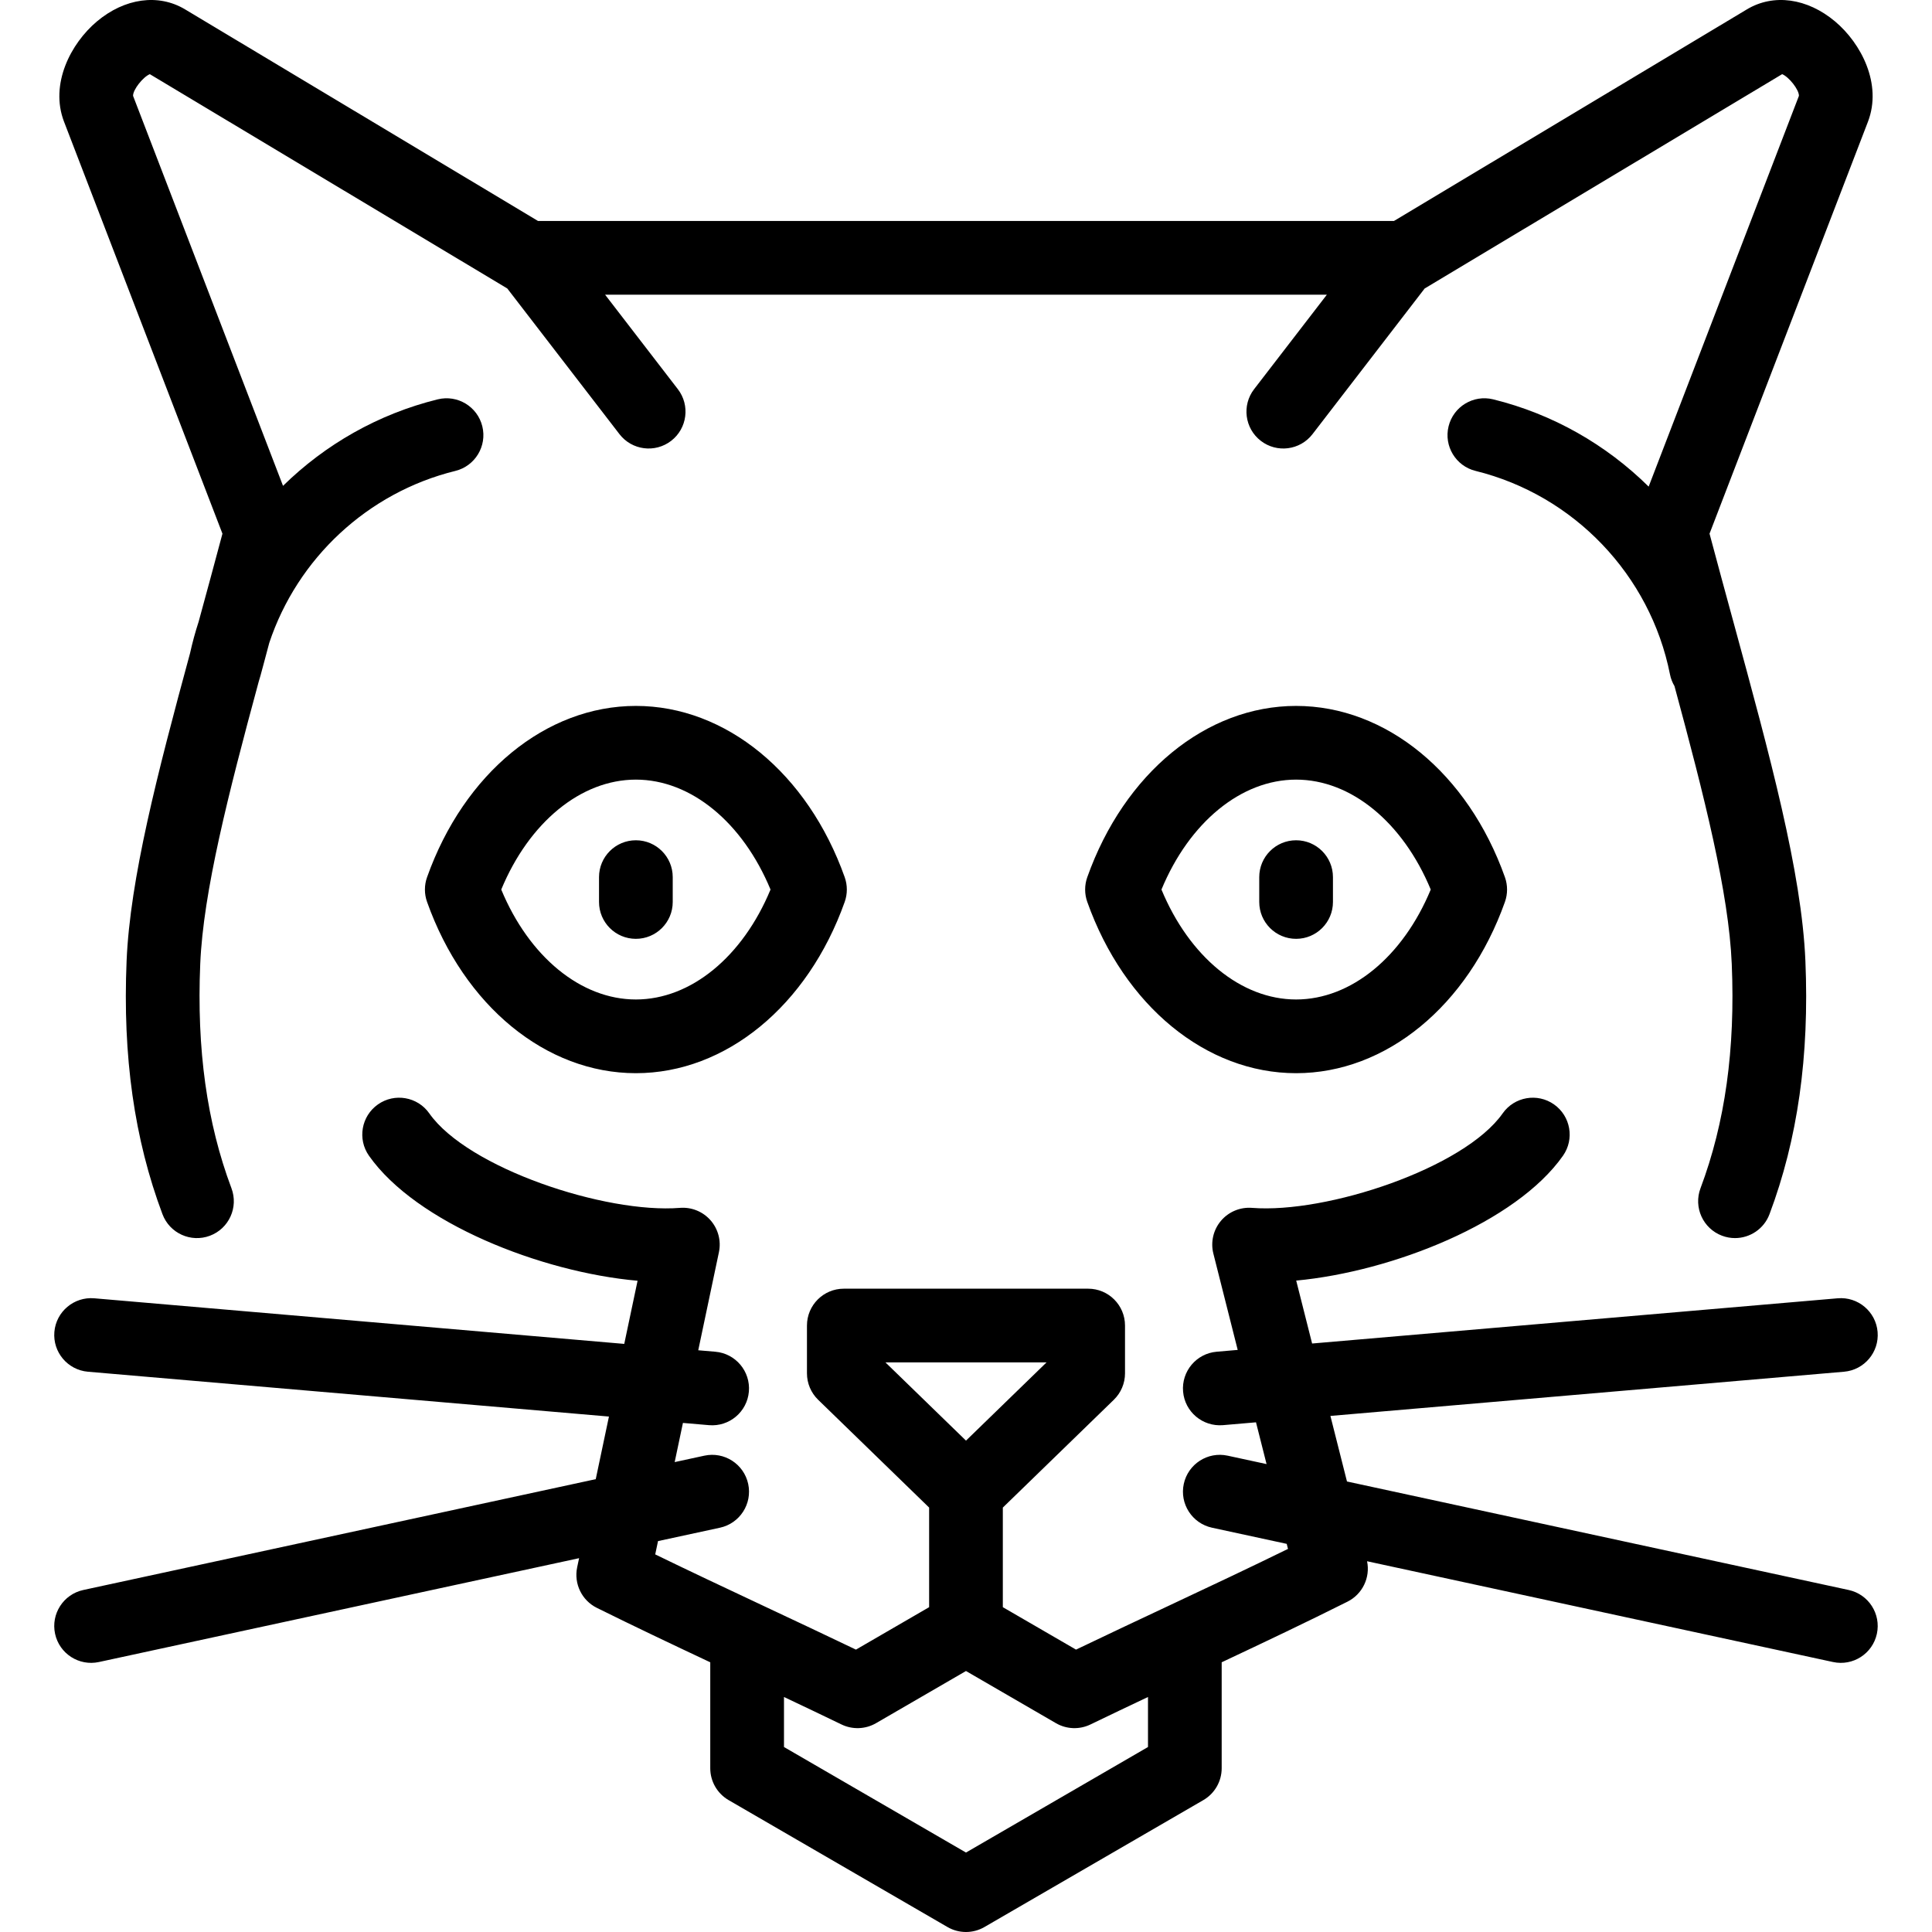 <?xml version='1.0' encoding='iso-8859-1'?>
<!-- Uploaded to: SVG Repo, www.svgrepo.com, Generator: SVG Repo Mixer Tools -->
<svg fill="#000000" height="800px" width="800px" version="1.1" xmlns="http://www.w3.org/2000/svg" viewBox="0 0 419.408 419.408" xmlns:xlink="http://www.w3.org/1999/xlink" enable-background="new 0 0 419.408 419.408">
  <path d="m281.364,153.244c-19.507,0-37.301,14.596-45.334,37.185-0.616,1.734-0.616,3.627 0,5.361 8.033,22.588 25.827,37.183 45.334,37.183 19.509,0 37.304-14.596 45.334-37.184 0.616-1.733 0.616-3.626 0-5.359-8.03-22.591-25.825-37.186-45.334-37.186zm0,63.728c-11.932,0-23.178-9.274-29.228-23.863 6.05-14.59 17.296-23.865 29.228-23.865 11.934,0 23.181,9.273 29.228,23.865-6.047,14.59-17.295,23.863-29.228,23.863zm-267.455-190.527c-3.154-8.204 1.482-17.044 7.124-21.786 6.041-5.077 13.374-6.083 19.138-2.628l76.628,45.942h185.806l76.628-45.942c5.765-3.457 13.097-2.448 19.136,2.627 5.644,4.741 10.28,13.581 7.128,21.785l-34.382,89.408c1.747,6.564 3.495,12.973 5.192,19.192 7.945,29.128 14.807,54.283 15.618,73.545 0.874,20.722-1.675,38.711-7.793,54.994-1.206,3.209-4.254,5.188-7.49,5.188-0.936,0-1.886-0.165-2.813-0.513-4.136-1.555-6.229-6.167-4.676-10.303 5.348-14.232 7.567-30.16 6.785-48.693-0.649-15.428-5.909-36.232-12.431-60.313-0.458-0.767-0.795-1.624-0.979-2.55-4.282-21.57-20.85-38.908-42.209-44.171-4.29-1.057-6.91-5.392-5.854-9.682s5.388-6.91 9.682-5.854c12.97,3.195 24.562,9.867 33.751,18.945l32.62-84.826c0.045-1.326-2.161-4.108-3.64-4.711l-77.603,46.526-24.35,31.62c-2.697,3.502-7.72,4.153-11.22,1.457-3.501-2.695-4.153-7.719-1.458-11.219l15.797-20.513h-156.69l15.797,20.513c2.696,3.5 2.043,8.523-1.457,11.219-3.502,2.696-8.525,2.043-11.22-1.457l-24.352-31.62-77.598-46.524c-1.479,0.603-3.684,3.384-3.639,4.71l32.553,84.658c9.162-8.991 20.69-15.601 33.582-18.776 4.292-1.056 8.625,1.563 9.681,5.854 1.057,4.29-1.564,8.625-5.854,9.682-19.05,4.693-34.288,18.992-40.397,37.331-0.555,2.032-2.078,7.9-2.284,8.391-6.645,24.508-12.042,45.673-12.7,61.312-0.781,18.539 1.437,34.468 6.78,48.695 1.553,4.136-0.541,8.748-4.677,10.302-4.136,1.553-8.749-0.541-10.302-4.677-6.113-16.277-8.66-34.267-7.787-54.993 0.747-17.755 6.636-40.521 13.776-66.791 0.511-2.318 1.133-4.597 1.86-6.828 1.69-6.196 3.431-12.58 5.171-19.117l-34.378-89.409zm275.455,163.966v5.396c0,4.418-3.582,8-8,8s-8-3.582-8-8v-5.396c0-4.418 3.582-8 8-8s8,3.582 8,8zm-143.324,0v5.396c0,4.418-3.582,8-8,8s-8-3.582-8-8v-5.396c0-4.418 3.582-8 8-8s8,3.582 8,8zm255.279,154.753l-108.91-23.555-3.597-14.233 111.501-9.595c4.402-0.379 7.664-4.255 7.285-8.656-0.38-4.402-4.269-7.664-8.656-7.285l-114.102,9.818-3.452-13.661c20.917-1.96 47.733-12.615 57.911-27.101 2.54-3.615 1.668-8.605-1.946-11.146-3.615-2.539-8.604-1.667-11.146,1.946-8.352,11.888-38.206,21.792-54.414,20.514-2.566-0.2-5.08,0.845-6.744,2.814-1.663,1.971-2.274,4.621-1.643,7.121l5.281,20.901-4.571,.394c-4.402,0.379-7.664,4.255-7.285,8.656 0.378,4.401 4.243,7.643 8.656,7.285l7.172-.617 2.292,9.068-8.458-1.829c-4.318-0.933-8.577,1.811-9.511,6.128-0.934,4.318 1.81,8.577 6.128,9.511l16.217,3.507 .276,1.095c-8.235,4.039-16.737,8.039-25.627,12.218-0.108,0.048-0.216,0.098-0.321,0.15-0.131,0.062-0.262,0.123-0.393,0.185-6.416,3.016-13.016,6.117-19.673,9.31l-15.889-9.213v-21.619l24.098-23.405c1.551-1.506 2.426-3.576 2.426-5.738v-10.376c0-4.418-3.582-8-8-8h-53.044c-4.418,0-8,3.582-8,8v10.375c0,2.162 0.875,4.232 2.426,5.738l24.095,23.402v21.623l-15.887,9.213c-6.648-3.188-13.239-6.285-19.647-9.296-0.13-0.062-0.262-0.123-0.392-0.185-0.122-0.062-0.246-0.12-0.372-0.175-8.018-3.769-15.693-7.379-23.163-11.014l.608-2.888 13.445-2.907c4.318-0.935 7.063-5.192 6.128-9.511-0.934-4.317-5.189-7.06-9.51-6.128l-6.447,1.395 1.792-8.504 5.659,.487c4.396,0.375 8.278-2.882 8.657-7.285 0.378-4.401-2.883-8.277-7.285-8.656l-3.706-.318 4.487-21.286c0.52-2.468-0.154-5.037-1.819-6.932s-4.126-2.891-6.641-2.694c-16.186,1.292-46.061-8.625-54.414-20.514-2.54-3.614-7.531-4.486-11.145-1.946-3.615,2.54-4.487,7.53-1.947,11.146 10.242,14.577 37.333,25.275 58.307,27.137l-2.89,13.707-115.056-9.9c-4.385-0.37-8.277,2.883-8.657,7.285-0.378,4.401 2.883,8.277 7.285,8.656l113.103,9.732-2.865,13.591-111.243,24.06c-4.318,0.935-7.063,5.192-6.128,9.511 0.935,4.318 5.193,7.059 9.51,6.128l104.245-22.546-.416,1.969c-0.752,3.569 1.005,7.196 4.273,8.817 7.995,3.965 16.128,7.822 24.618,11.817v22.998c0,2.853 1.519,5.489 3.987,6.921l47.51,27.55c1.241,0.72 2.627,1.079 4.013,1.079 1.386,0 2.772-0.359 4.013-1.079l47.513-27.55c2.468-1.432 3.987-4.068 3.987-6.921v-23c9.448-4.446 18.483-8.735 27.313-13.162 3.251-1.63 4.98-5.238 4.248-8.772l101.16,21.879c4.32,0.932 8.577-1.81 9.511-6.128s-1.806-8.578-6.124-9.511zm-209.102-49.409h34.972l-17.485,16.983-17.487-16.983zm56.997,83.495l-39.513,22.91-39.51-22.91v-10.858c4.136,1.956 8.311,3.944 12.489,5.965 2.39,1.154 5.198,1.049 7.495-0.282l19.526-11.323 19.528,11.323c2.297,1.332 5.104,1.438 7.495,0.281 4.178-2.02 8.354-4.009 12.489-5.965v10.859zm-111.173-226.006c-19.507,0-37.301,14.596-45.333,37.186-0.617,1.733-0.617,3.626 0,5.36 8.032,22.587 25.826,37.183 45.333,37.183 19.508,0 37.303-14.596 45.333-37.184 0.616-1.733 0.617-3.626 0-5.359-8.03-22.591-25.825-37.186-45.333-37.186zm0,63.728c-11.932,0-23.178-9.274-29.227-23.863 6.049-14.59 17.295-23.865 29.227-23.865 11.934,0 23.18,9.273 29.228,23.865-6.048,14.59-17.294,23.863-29.228,23.863z"/>
</svg>